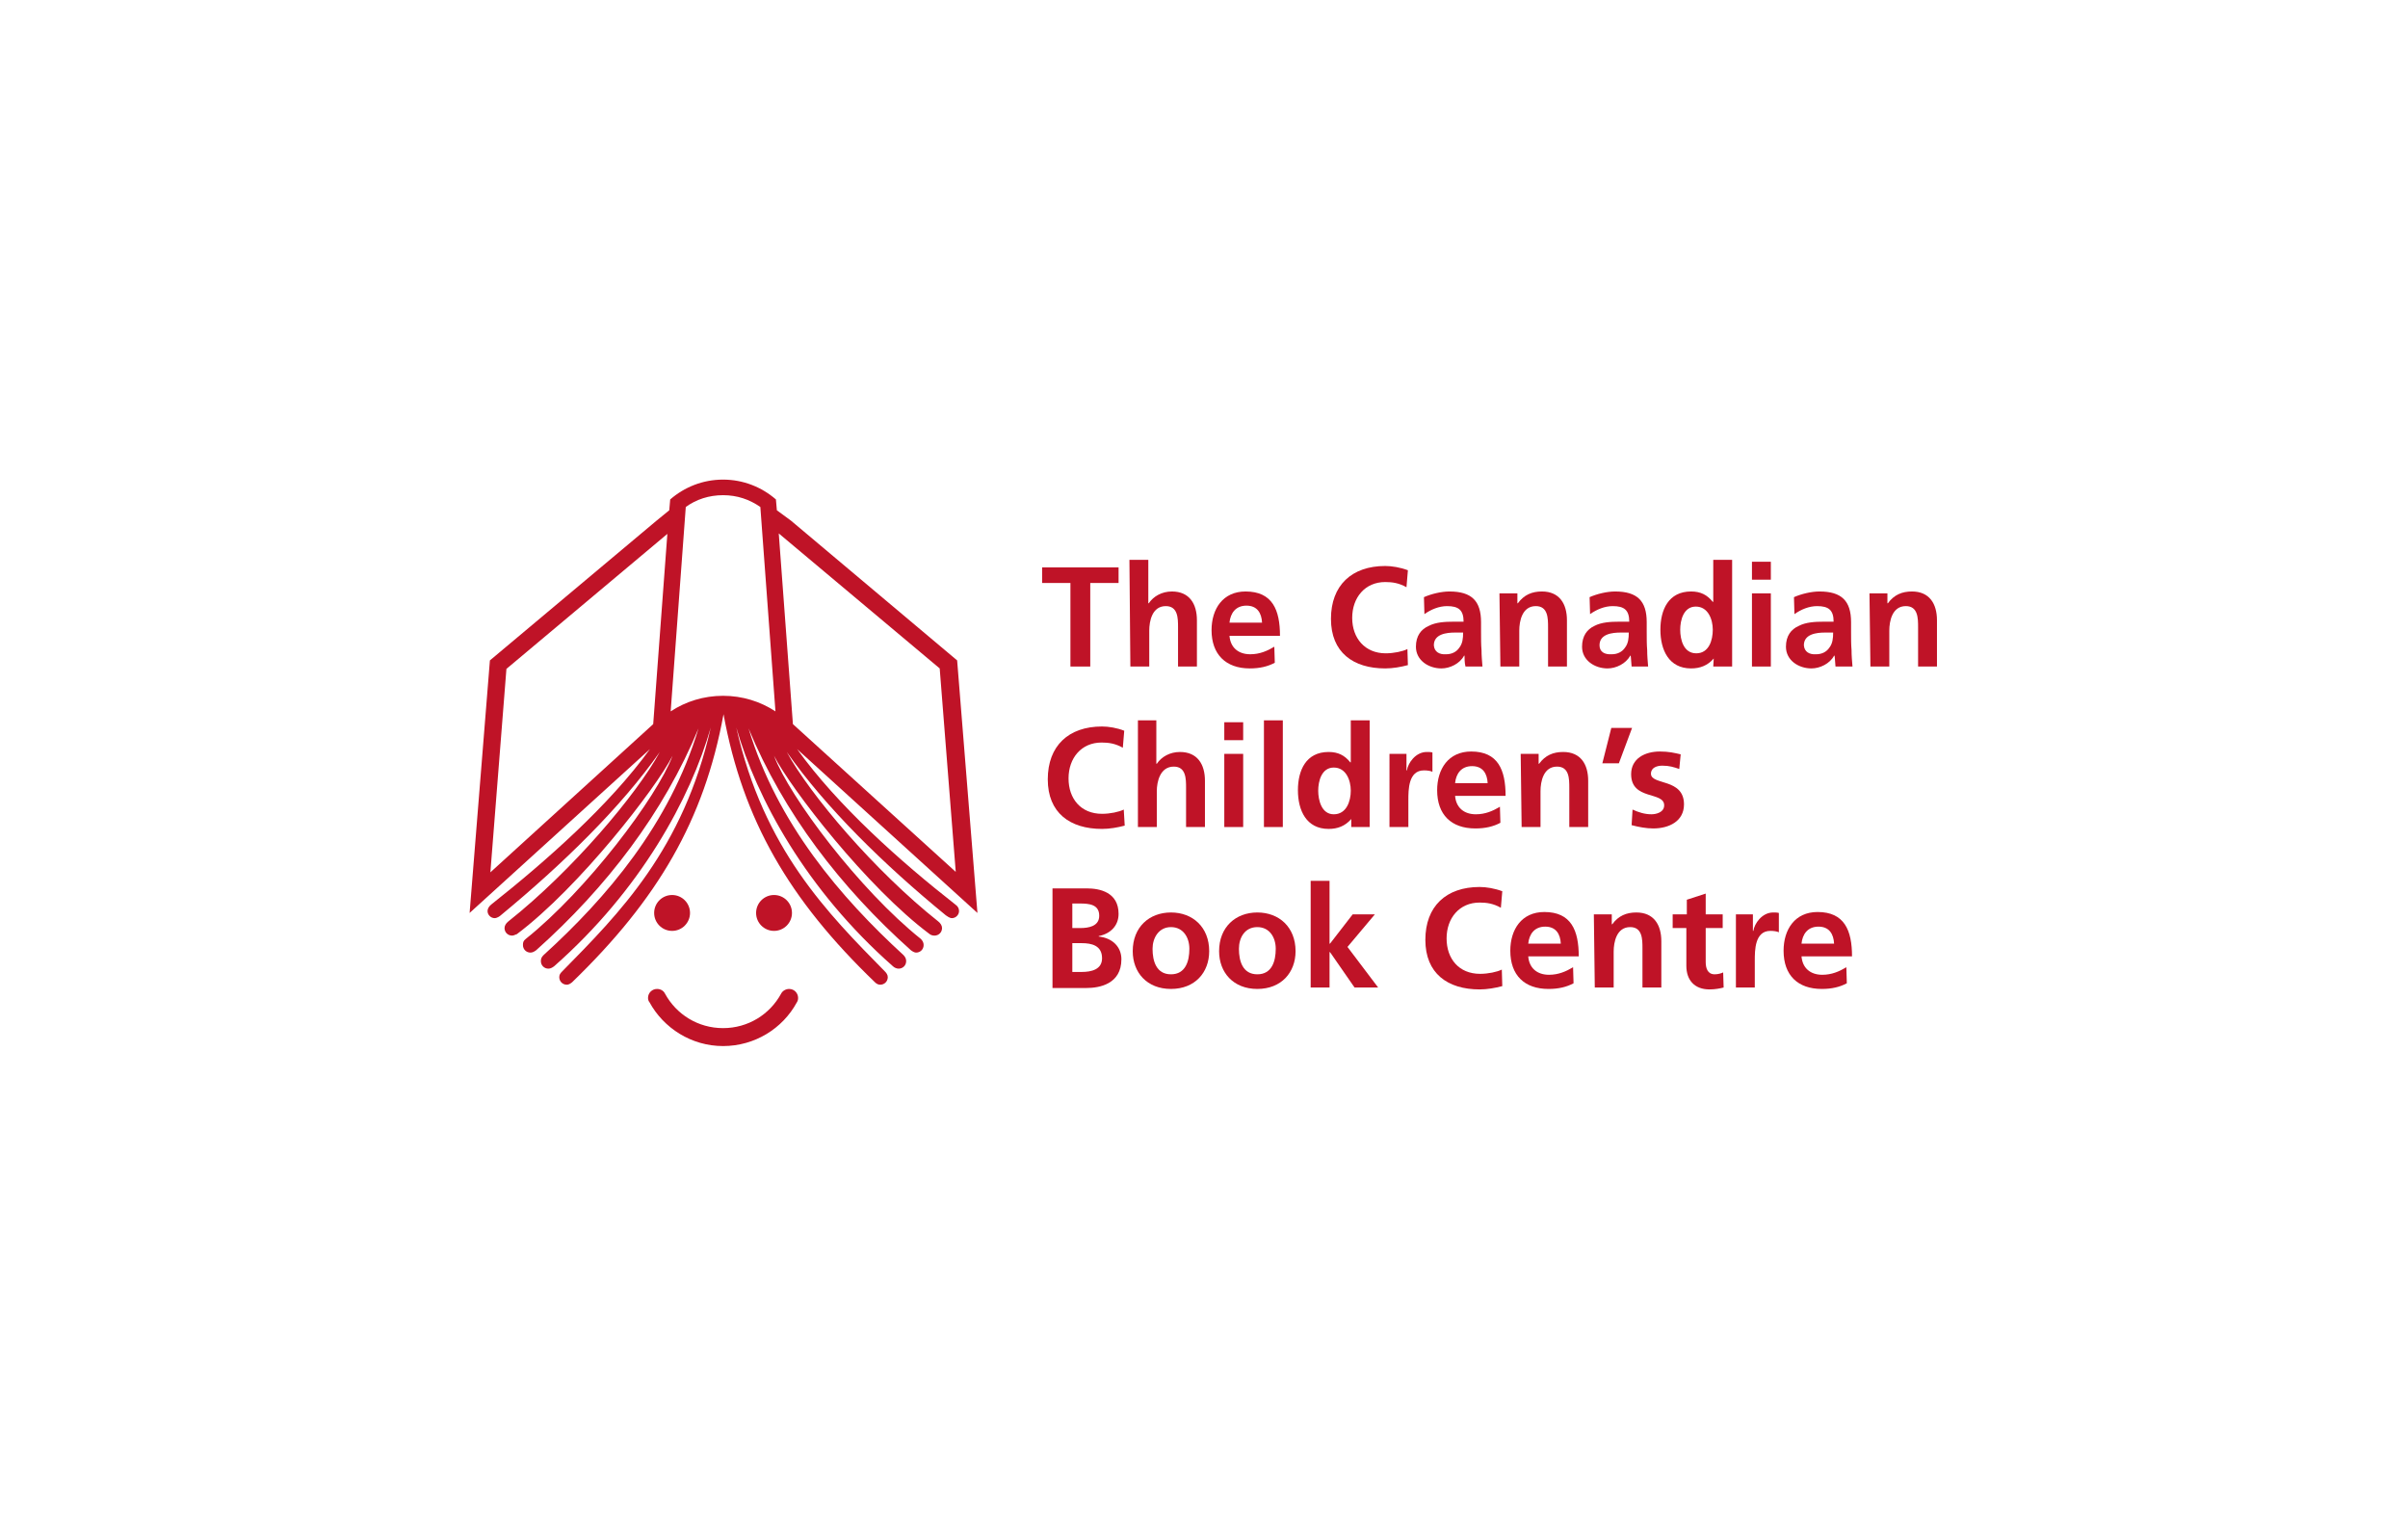 <?xml version="1.0" encoding="UTF-8"?>
<svg xmlns="http://www.w3.org/2000/svg" xmlns:xlink="http://www.w3.org/1999/xlink" version="1.1" id="图层_1" x="0px" y="0px" viewBox="0 0 510.2 323.1" style="enable-background:new 0 0 510.2 323.1;" xml:space="preserve">
<style type="text/css">
	.st0{fill:#BF1327;}
</style>
<g>
	<g>
		<path class="st0" d="M142.4,189.6c-2.1,0-3.8,1.7-3.8,3.8c0,2.1,1.7,3.8,3.8,3.8c2.1,0,3.8-1.7,3.8-3.8    C146.2,191.3,144.5,189.6,142.4,189.6z"></path>
		<path class="st0" d="M160.2,193.4c0,2.1,1.7,3.8,3.8,3.8c2.1,0,3.8-1.7,3.8-3.8c0-2.1-1.7-3.8-3.8-3.8    C161.9,189.6,160.2,191.3,160.2,193.4z"></path>
		<path class="st0" d="M153.2,221.6c6.7,0,12.6-3.7,15.6-9.2c0.2-0.3,0.3-0.6,0.3-1c0-1-0.8-1.9-1.9-1.9c-0.7,0-1.4,0.4-1.7,1    c-2.4,4.4-7,7.3-12.3,7.3c-5.3,0-9.9-2.9-12.3-7.3c-0.3-0.6-0.9-1-1.7-1c-1,0-1.9,0.8-1.9,1.9c0,0.3,0.1,0.7,0.3,0.9    C140.6,217.8,146.5,221.6,153.2,221.6L153.2,221.6z"></path>
		<path class="st0" d="M164.6,108.1l-0.2-2.3c-3-2.6-6.9-4.2-11.2-4.2c-4.3,0-8.2,1.6-11.2,4.2l-0.2,2.3l-2.7,2.2l-35.3,29.6    l-4.3,53.5l38.2-34.7c-8.6,11.9-22.1,23.8-33.6,32.9c-0.5,0.4-0.8,0.9-0.8,1.4c0,0.8,0.7,1.5,1.5,1.5c0.5,0,1.1-0.4,1.3-0.6    c13.2-10.9,25.4-22.8,33.7-34.6c-4.9,9-18.6,25.2-32.1,35.9c-0.5,0.4-0.8,0.9-0.8,1.4c0,0.9,0.7,1.6,1.6,1.6c0.4,0,0.6-0.2,1-0.3    c13.2-9.9,29.5-30.9,33-37.8c-3.3,8.8-18.2,28.5-31.1,38.8c-0.5,0.4-0.6,0.7-0.6,1.3c0,0.9,0.7,1.6,1.6,1.6c0.4,0,0.8-0.2,1.2-0.5    c14.9-13.3,27-29.1,34.4-47c-6.1,20.3-19.6,36-32.8,48c-0.4,0.4-0.6,0.7-0.6,1.3c0,0.9,0.7,1.6,1.6,1.6c0.4,0,0.8-0.2,1.2-0.5    c18.4-16.2,28.9-35.6,33.2-50.6c-5.8,25.8-19.4,39.4-31.5,51.7c-0.4,0.4-0.6,0.7-0.6,1.2c0,0.9,0.7,1.6,1.6,1.6    c0.4,0,0.7-0.2,1.1-0.5c18.2-17.6,28-34.4,32.1-56.8c4.1,22.4,13.9,39.3,32.1,56.8c0.4,0.4,0.8,0.5,1.1,0.5c0.9,0,1.6-0.7,1.6-1.6    c0-0.5-0.3-0.9-0.6-1.2c-12.1-12.3-25.7-25.9-31.5-51.7c4.3,15,14.8,34.4,33.2,50.6c0.3,0.3,0.8,0.5,1.2,0.5    c0.9,0,1.6-0.7,1.6-1.6c0-0.5-0.2-0.9-0.6-1.3c-13.2-12.1-26.7-27.8-32.8-48c7.4,17.9,19.5,33.7,34.4,47c0.4,0.3,0.8,0.5,1.1,0.5    c0.9,0,1.6-0.7,1.6-1.6c0-0.5-0.2-0.9-0.6-1.3c-12.9-10.3-27.8-30-31.1-38.8c3.5,6.9,19.7,27.9,33,37.8c0.3,0.2,0.6,0.3,1,0.3    c0.9,0,1.6-0.7,1.6-1.6c0-0.5-0.3-1-0.8-1.4c-13.5-10.7-27.2-26.9-32.1-35.9c8.3,11.8,20.5,23.8,33.7,34.6    c0.3,0.2,0.8,0.6,1.3,0.6c0.8,0,1.5-0.7,1.5-1.5c0-0.5-0.2-1-0.8-1.4c-11.5-9-24.9-20.9-33.5-32.9l38.2,34.7l-4.3-53.5l-35.2-29.6    L164.6,108.1L164.6,108.1z M164.3,150.7c-3.2-2.1-7-3.3-11.1-3.3s-7.9,1.2-11.1,3.3l3.2-43.3c2.2-1.6,4.9-2.5,7.9-2.5    c3,0,5.6,0.9,7.9,2.5L164.3,150.7z M165,113l34.1,28.6l3.4,43.1L168,153.4L165,113z M138.4,153.4l-34.5,31.4l3.4-43.1l34.1-28.6    L138.4,153.4z"></path>
		<path class="st0" d="M226.8,123.5h-6v-3.3H237v3.3h-6v17.7h-4.2L226.8,123.5L226.8,123.5z"></path>
		<path class="st0" d="M239.3,118.6h4v9.2h0.1c1-1.5,2.8-2.5,4.9-2.5c3.7,0,5.3,2.6,5.3,6.1v9.8h-4v-8.3c0-1.9,0-4.5-2.6-4.5    c-2.9,0-3.5,3.2-3.5,5.2v7.6h-4L239.3,118.6L239.3,118.6z"></path>
		<path class="st0" d="M270.1,140.4c-1.5,0.8-3.2,1.2-5.3,1.2c-5.1,0-8.1-3-8.1-8.1c0-4.5,2.4-8.2,7.2-8.2c5.7,0,7.3,3.9,7.3,9.4    h-10.7c0.2,2.5,1.9,3.9,4.4,3.9c2,0,3.6-0.7,5.1-1.6L270.1,140.4L270.1,140.4z M267.4,131.9c-0.1-2-1-3.6-3.3-3.6    c-2.3,0-3.4,1.6-3.6,3.6H267.4z"></path>
		<path class="st0" d="M298.3,140.9c-1.5,0.4-3.2,0.7-4.8,0.7c-6.8,0-11.5-3.4-11.5-10.5c0-7.1,4.4-11.2,11.5-11.2    c1.4,0,3.2,0.3,4.8,0.9l-0.3,3.6c-1.6-0.9-3-1.1-4.5-1.1c-4.3,0-7,3.3-7,7.6c0,4.3,2.7,7.5,7.1,7.5c1.7,0,3.6-0.4,4.6-0.9    L298.3,140.9L298.3,140.9z"></path>
		<path class="st0" d="M301.7,126.5c1.6-0.7,3.7-1.2,5.4-1.2c4.7,0,6.7,2,6.7,6.5v2c0,1.6,0,2.7,0.1,3.9c0,1.2,0.1,2.3,0.2,3.5h-3.6    c-0.2-0.8-0.2-1.8-0.2-2.3h-0.1c-0.9,1.7-3,2.7-4.8,2.7c-2.7,0-5.4-1.7-5.4-4.6c0-2.3,1.1-3.7,2.7-4.4c1.5-0.8,3.5-0.9,5.2-0.9    h2.2c0-2.5-1.1-3.3-3.5-3.3c-1.7,0-3.4,0.7-4.8,1.7L301.7,126.5L301.7,126.5z M306.4,138.6c1.2,0,2.2-0.5,2.8-1.4    c0.7-0.9,0.8-2,0.8-3.2h-1.7c-1.8,0-4.5,0.3-4.5,2.7C303.9,138.1,305,138.7,306.4,138.6L306.4,138.6z"></path>
		<path class="st0" d="M317.7,125.7h3.8v2.1h0.1c1.3-1.8,3-2.5,5.1-2.5c3.7,0,5.3,2.6,5.3,6.1v9.8h-4v-8.3c0-1.9,0-4.5-2.6-4.5    c-2.9,0-3.5,3.2-3.5,5.2v7.6h-4L317.7,125.7L317.7,125.7z"></path>
		<path class="st0" d="M336.8,126.5c1.6-0.7,3.7-1.2,5.4-1.2c4.7,0,6.7,2,6.7,6.5v2c0,1.6,0,2.7,0.1,3.9c0,1.2,0.1,2.3,0.2,3.5h-3.5    c-0.1-0.8-0.1-1.8-0.2-2.3h-0.1c-0.9,1.7-3,2.7-4.8,2.7c-2.7,0-5.4-1.7-5.4-4.6c0-2.3,1.1-3.7,2.6-4.4c1.5-0.8,3.5-0.9,5.2-0.9    h2.2c0-2.5-1.1-3.3-3.5-3.3c-1.7,0-3.4,0.7-4.8,1.7L336.8,126.5L336.8,126.5z M341.5,138.6c1.2,0,2.2-0.5,2.8-1.4    c0.7-0.9,0.8-2,0.8-3.2h-1.7c-1.8,0-4.5,0.3-4.5,2.7C338.9,138.1,340,138.7,341.5,138.6L341.5,138.6z"></path>
		<path class="st0" d="M363.1,139.5L363.1,139.5c-1.3,1.5-2.9,2.1-4.8,2.1c-4.7,0-6.5-3.9-6.5-8.2c0-4.2,1.7-8.1,6.5-8.1    c2,0,3.4,0.7,4.6,2.2h0.1v-8.9h4v22.6H363L363.1,139.5L363.1,139.5z M359.4,138.4c2.7,0,3.5-2.8,3.5-5c0-2.2-1-4.9-3.6-4.9    c-2.6,0-3.3,2.9-3.3,4.9C356,135.5,356.7,138.4,359.4,138.4z"></path>
		<path class="st0" d="M371.2,119h4v3.8h-4V119z M371.2,125.7h4v15.5h-4V125.7z"></path>
		<path class="st0" d="M380.1,126.5c1.6-0.7,3.7-1.2,5.4-1.2c4.7,0,6.7,2,6.7,6.5v2c0,1.6,0,2.7,0.1,3.9c0,1.2,0.1,2.3,0.2,3.5h-3.6    c-0.1-0.8-0.1-1.8-0.2-2.3h-0.1c-0.9,1.7-3,2.7-4.8,2.7c-2.7,0-5.4-1.7-5.4-4.6c0-2.3,1.1-3.7,2.7-4.4c1.5-0.8,3.5-0.9,5.2-0.9    h2.2c0-2.5-1.1-3.3-3.5-3.3c-1.7,0-3.4,0.7-4.8,1.7L380.1,126.5L380.1,126.5z M384.8,138.6c1.2,0,2.2-0.5,2.8-1.4    c0.7-0.9,0.8-2,0.8-3.2h-1.7c-1.8,0-4.5,0.3-4.5,2.7C382.3,138.1,383.4,138.7,384.8,138.6L384.8,138.6z"></path>
		<path class="st0" d="M396.1,125.7h3.8v2.1h0.1c1.3-1.8,3-2.5,5.1-2.5c3.7,0,5.3,2.6,5.3,6.1v9.8h-4v-8.3c0-1.9,0-4.5-2.6-4.5    c-2.9,0-3.5,3.2-3.5,5.2v7.6h-4L396.1,125.7L396.1,125.7z"></path>
		<path class="st0" d="M238.3,174.9c-1.5,0.4-3.2,0.7-4.8,0.7c-6.8,0-11.5-3.4-11.5-10.5c0-7.1,4.4-11.2,11.5-11.2    c1.4,0,3.2,0.3,4.7,0.9l-0.3,3.6c-1.6-0.9-3-1.1-4.5-1.1c-4.3,0-7,3.3-7,7.6c0,4.3,2.6,7.5,7.1,7.5c1.7,0,3.6-0.4,4.6-0.9    L238.3,174.9L238.3,174.9z"></path>
		<path class="st0" d="M241,152.6h4v9.2h0.1c1-1.5,2.8-2.5,4.9-2.5c3.7,0,5.3,2.6,5.3,6.1v9.8h-4v-8.3c0-1.9,0-4.5-2.6-4.5    c-2.9,0-3.6,3.2-3.6,5.2v7.6h-4V152.6z"></path>
		<path class="st0" d="M259.4,153h4v3.8h-4V153z M259.4,159.7h4v15.5h-4V159.7z"></path>
		<path class="st0" d="M267.8,152.6h4v22.6h-4V152.6z"></path>
		<path class="st0" d="M286.3,173.5L286.3,173.5c-1.3,1.5-2.9,2.1-4.8,2.1c-4.7,0-6.5-3.9-6.5-8.2c0-4.2,1.7-8.1,6.5-8.1    c2,0,3.4,0.7,4.6,2.2h0.1v-8.9h4v22.6h-3.9V173.5z M282.6,172.5c2.7,0,3.6-2.8,3.6-5c0-2.2-1-4.9-3.6-4.9s-3.3,2.9-3.3,4.9    C279.3,169.5,280,172.5,282.6,172.5L282.6,172.5z"></path>
		<path class="st0" d="M294.4,159.7h3.6v3.5h0.1c0.2-1.5,1.8-3.9,4.2-3.9c0.4,0,0.8,0,1.2,0.1v4.1c-0.4-0.2-1.1-0.3-1.8-0.3    c-3.3,0-3.3,4.1-3.3,6.3v5.7h-4V159.7L294.4,159.7z"></path>
		<path class="st0" d="M317.9,174.3c-1.5,0.8-3.2,1.2-5.3,1.2c-5.1,0-8.1-2.9-8.1-8.1c0-4.5,2.4-8.2,7.2-8.2c5.7,0,7.3,3.9,7.3,9.4    h-10.7c0.2,2.5,1.9,3.9,4.4,3.9c2,0,3.6-0.7,5.1-1.6L317.9,174.3L317.9,174.3z M315.2,165.9c-0.1-2-1-3.6-3.3-3.6    c-2.3,0-3.4,1.6-3.6,3.6H315.2z"></path>
		<path class="st0" d="M322.2,159.7h3.8v2.1h0.1c1.3-1.8,3-2.5,5.1-2.5c3.7,0,5.3,2.6,5.3,6.1v9.8h-4v-8.3c0-1.9,0-4.5-2.6-4.5    c-2.9,0-3.5,3.2-3.5,5.2v7.6h-4L322.2,159.7L322.2,159.7z"></path>
		<path class="st0" d="M341.4,154.2h4.4l-2.8,7.5h-3.5L341.4,154.2z"></path>
		<path class="st0" d="M355.8,162.9c-1.2-0.4-2.1-0.7-3.6-0.7c-1.1,0-2.4,0.4-2.4,1.7c0,2.5,7,0.9,7,6.5c0,3.6-3.2,5.1-6.5,5.1    c-1.5,0-3.1-0.3-4.6-0.7l0.2-3.3c1.3,0.6,2.6,1,4,1c1,0,2.7-0.4,2.7-1.9c0-3-7-1-7-6.6c0-3.3,2.9-4.8,6.1-4.8    c1.9,0,3.1,0.3,4.4,0.6L355.8,162.9L355.8,162.9z"></path>
		<path class="st0" d="M223,188.2h7.3c2.7,0,6.7,0.8,6.7,5.4c0,2.5-1.7,4.2-4.2,4.7v0.1c2.9,0.3,4.8,2.2,4.8,4.8    c0,5.3-4.7,6.1-7.4,6.1H223V188.2z M227.2,196.6h1.7c1.8,0,4-0.4,4-2.6c0-2.4-2.1-2.6-4.1-2.6h-1.6V196.6z M227.2,205.9h2    c2,0,4.3-0.5,4.3-2.9c0-2.7-2.2-3.2-4.3-3.2h-2V205.9z"></path>
		<path class="st0" d="M248.1,193.3c4.6,0,8.1,3.1,8.1,8.2c0,4.5-3,8-8.1,8s-8.1-3.5-8.1-8C240,196.4,243.5,193.3,248.1,193.3z     M248.1,206.4c3.1,0,3.9-2.8,3.9-5.4c0-2.4-1.3-4.6-3.9-4.6c-2.6,0-3.9,2.3-3.9,4.6C244.2,203.6,245,206.4,248.1,206.4z"></path>
		<path class="st0" d="M266.4,193.3c4.6,0,8.1,3.1,8.1,8.2c0,4.5-3,8-8.1,8c-5.1,0-8.1-3.5-8.1-8    C258.3,196.4,261.8,193.3,266.4,193.3z M266.4,206.4c3.1,0,3.9-2.8,3.9-5.4c0-2.4-1.3-4.6-3.9-4.6c-2.7,0-3.9,2.3-3.9,4.6    C262.5,203.6,263.3,206.4,266.4,206.4z"></path>
		<path class="st0" d="M277.7,186.6h4v13.3h0.1l4.8-6.2h4.7l-5.8,6.9l6.5,8.6H287l-5.2-7.5h-0.1v7.5h-4L277.7,186.6L277.7,186.6z"></path>
		<path class="st0" d="M318.3,208.9c-1.5,0.4-3.2,0.7-4.8,0.7c-6.8,0-11.5-3.4-11.5-10.5c0-7.1,4.4-11.2,11.5-11.2    c1.4,0,3.2,0.3,4.8,0.9l-0.3,3.5c-1.6-0.9-3-1.1-4.5-1.1c-4.3,0-7,3.3-7,7.6c0,4.3,2.6,7.5,7.1,7.5c1.7,0,3.6-0.4,4.6-0.9    L318.3,208.9L318.3,208.9z"></path>
		<path class="st0" d="M333.4,208.3c-1.5,0.8-3.2,1.2-5.3,1.2c-5.1,0-8.1-2.9-8.1-8.1c0-4.5,2.4-8.2,7.2-8.2c5.7,0,7.3,3.9,7.3,9.4    h-10.7c0.2,2.5,1.9,3.9,4.4,3.9c2,0,3.6-0.7,5.1-1.6L333.4,208.3L333.4,208.3z M330.7,199.9c-0.1-2-1-3.6-3.3-3.6    c-2.3,0-3.4,1.6-3.6,3.6H330.7z"></path>
		<path class="st0" d="M337.7,193.7h3.8v2.1h0.1c1.3-1.8,3-2.5,5.1-2.5c3.7,0,5.3,2.6,5.3,6.1v9.8h-4v-8.3c0-1.9,0-4.5-2.6-4.5    c-2.9,0-3.5,3.2-3.5,5.2v7.6h-4L337.7,193.7L337.7,193.7z"></path>
		<path class="st0" d="M357.4,196.6h-3v-2.9h3v-3.1l4-1.3v4.4h3.6v2.9h-3.6v7.2c0,1.3,0.4,2.6,1.9,2.6c0.7,0,1.4-0.2,1.8-0.4    l0.1,3.2c-0.8,0.2-1.8,0.4-3,0.4c-3.2,0-4.9-2-4.9-5V196.6L357.4,196.6z"></path>
		<path class="st0" d="M367.8,193.7h3.6v3.5h0.1c0.2-1.5,1.8-3.9,4.2-3.9c0.4,0,0.8,0,1.2,0.1v4.1c-0.4-0.2-1.1-0.3-1.8-0.3    c-3.3,0-3.3,4.1-3.3,6.3v5.7h-4V193.7L367.8,193.7z"></path>
		<path class="st0" d="M391.3,208.3c-1.5,0.8-3.2,1.2-5.3,1.2c-5.1,0-8.1-2.9-8.1-8.1c0-4.5,2.4-8.2,7.2-8.2c5.7,0,7.3,3.9,7.3,9.4    h-10.7c0.2,2.5,1.9,3.9,4.4,3.9c2,0,3.6-0.7,5.1-1.6L391.3,208.3L391.3,208.3z M388.6,199.9c-0.1-2-1-3.6-3.3-3.6    c-2.3,0-3.4,1.6-3.6,3.6H388.6z"></path>
	</g>
</g>
</svg>

